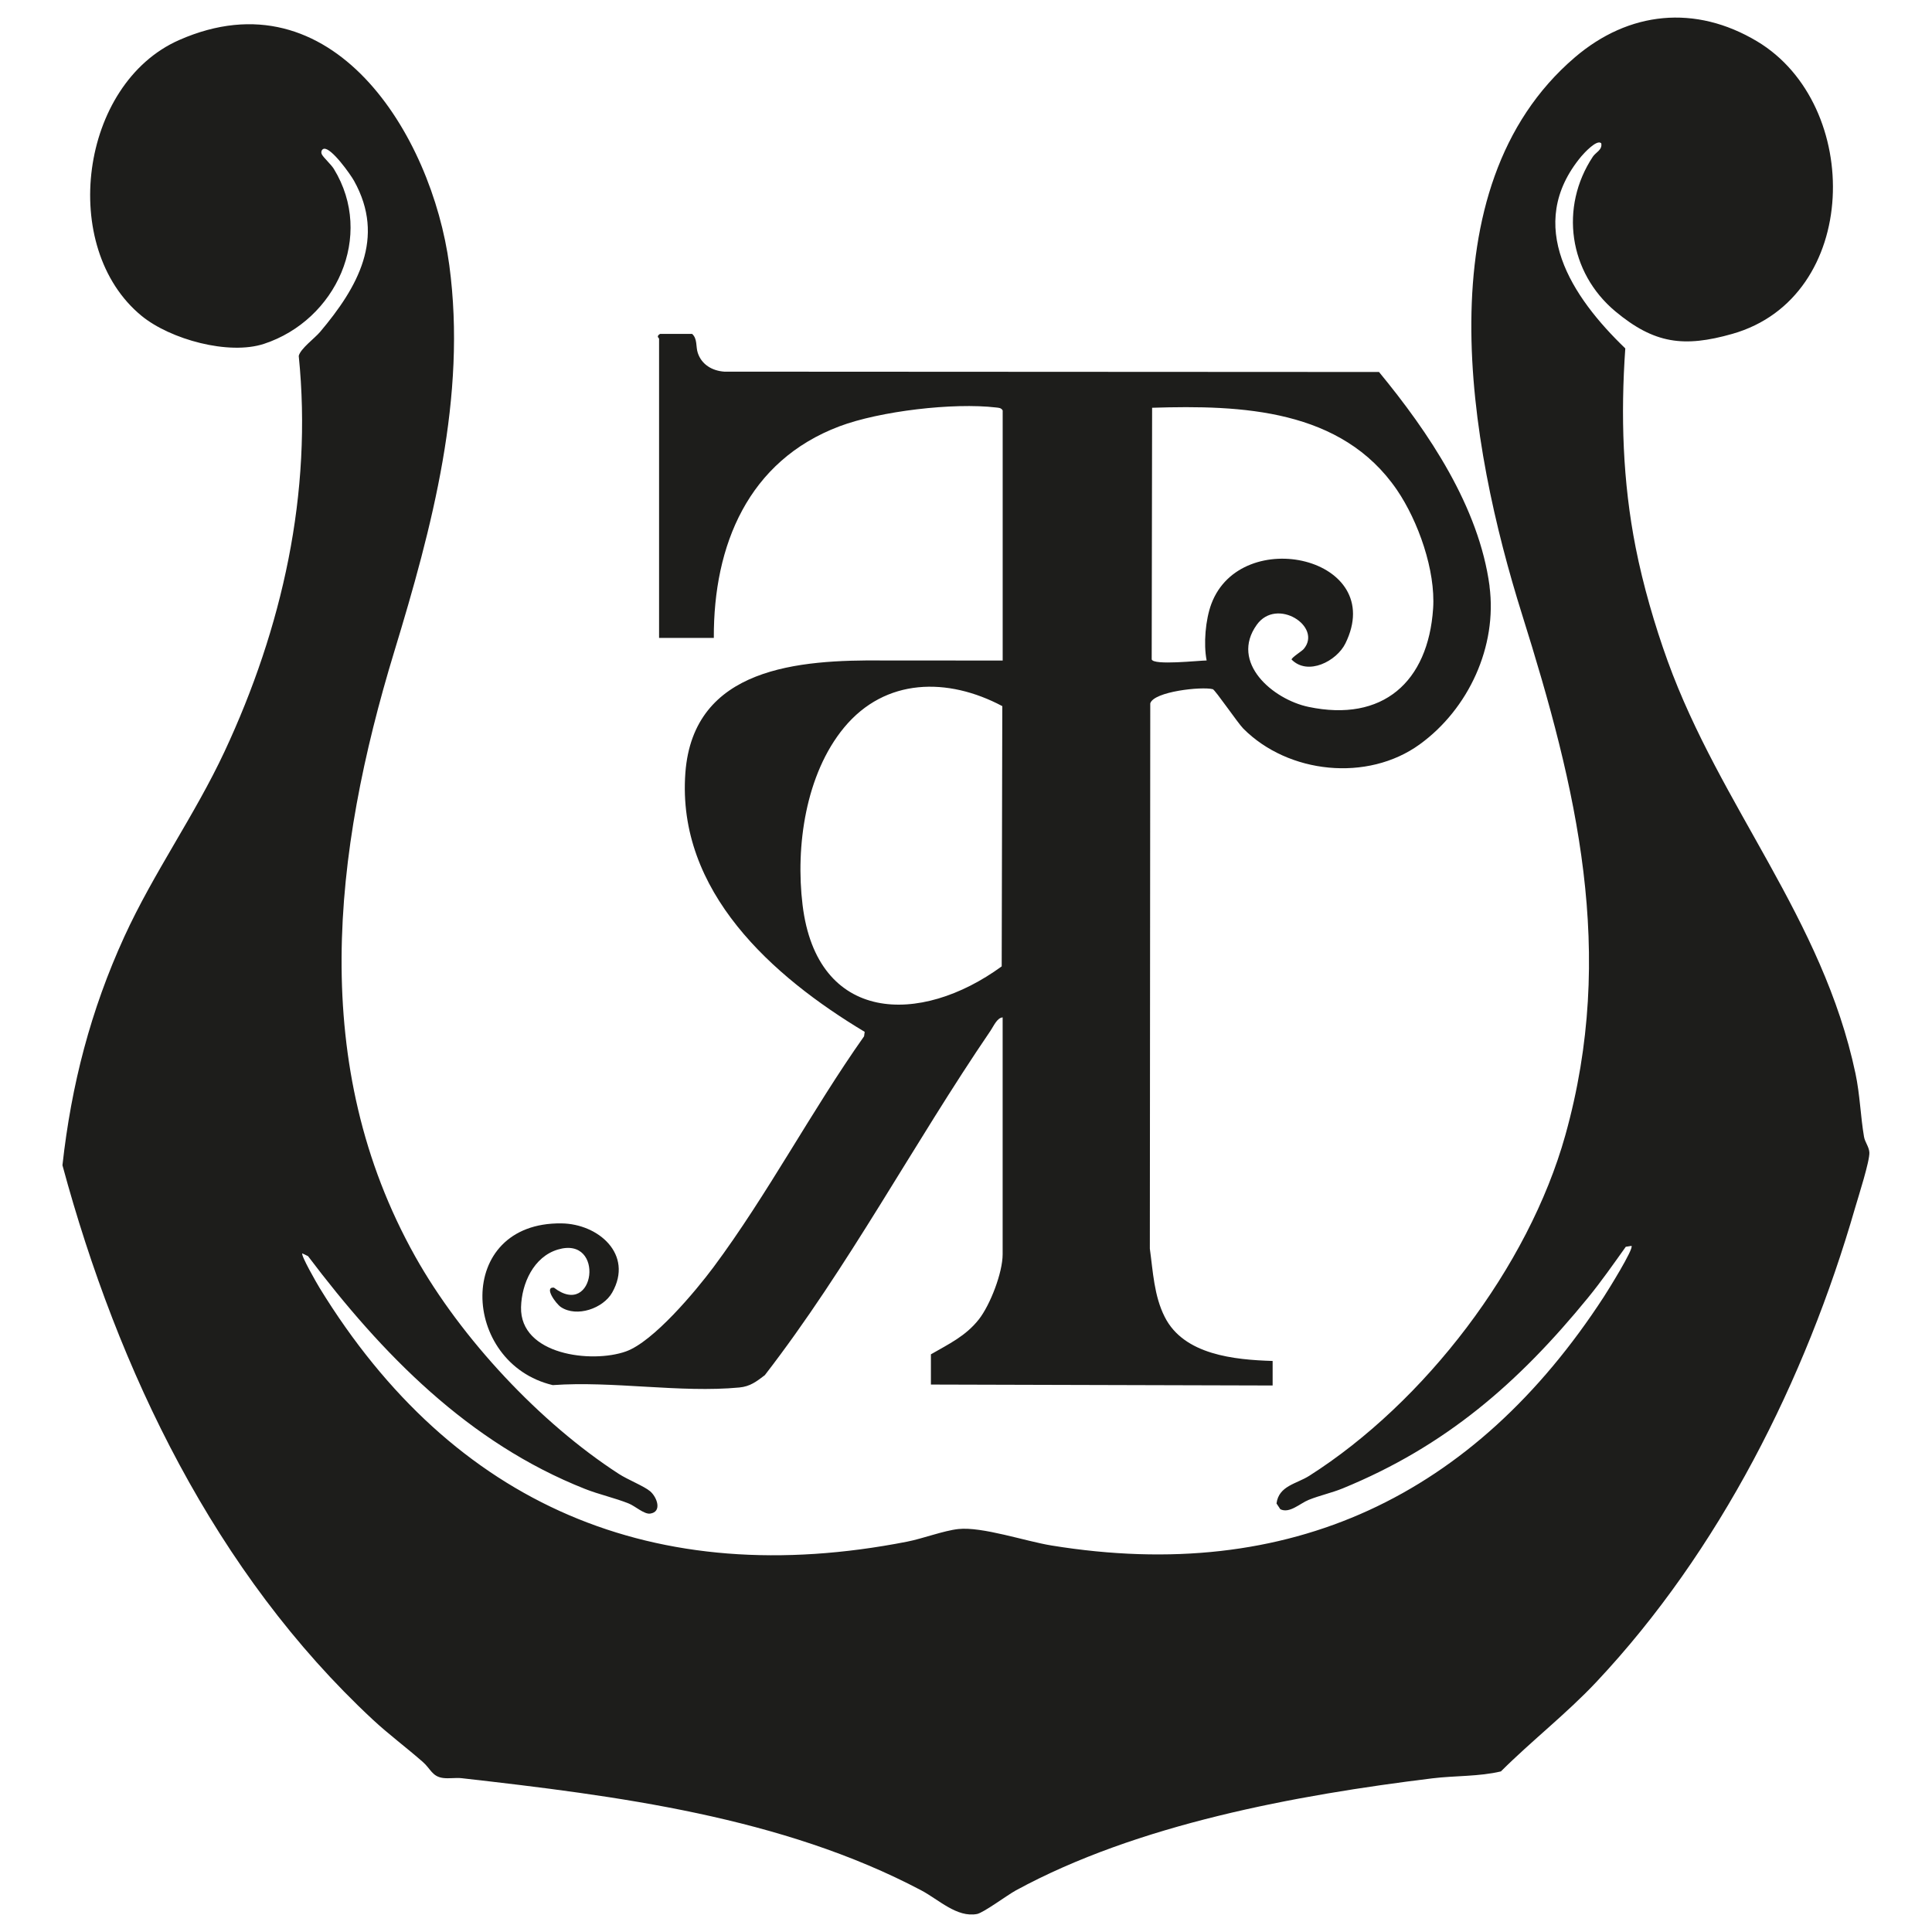 <?xml version="1.0" encoding="UTF-8"?> <svg xmlns="http://www.w3.org/2000/svg" id="Capa_1" version="1.1" viewBox="0 0 512 512"><defs><style> .st0 { fill: #1d1d1b; } </style></defs><path class="st0" d="M424.32,37.95c-1.13-1.09-4.54,2.63-5.26,3.49-15.22,18.28-2.44,37.34,11.66,50.89-1.24,17.76-.7,35.27,2.75,52.78,1.94,9.86,5.05,20.6,8.47,30.05,13.99,38.65,41.1,68.22,49.78,109.33,1.19,5.62,1.34,11.37,2.26,16.76.25,1.45,1.31,2.62,1.42,4.13.16,2.2-2.96,11.9-3.79,14.75-13.14,45.59-35.96,90.92-68.54,125.59-7.95,8.46-17.14,15.57-25.31,23.72-5.79,1.39-12.26,1.11-18.18,1.84-36.21,4.45-78.18,12.16-110.39,29.71-2.2,1.2-8.54,5.91-10.27,6.24-5.33,1.01-10.19-3.84-14.73-6.24-36.95-19.54-80.77-25.09-121.85-29.75-1.61-.18-3.31.16-4.95-.06-2.86-.38-3.29-2.45-5.3-4.21-4.34-3.82-9.03-7.29-13.28-11.24-41.73-38.81-67.54-92.45-82.26-146.93,2.36-21.34,7.48-41.07,16.39-60.56,7.75-16.95,18.64-32.13,26.54-49.02,15.31-32.76,23.38-68.52,19.69-104.9.44-1.91,4.24-4.68,5.65-6.35,9.95-11.79,17.45-24.9,9.01-40.04-.96-1.73-6.04-8.89-8-8.5-.54.11-.88.83-.52,1.51.47.88,2.42,2.61,3.17,3.83,10.88,17.76.55,40.08-18.51,46.35-9.37,3.08-24.83-1.18-32.44-7.41C15.48,65.65,21.14,22.19,47.5,10.6c40.52-17.82,66.91,25,71.57,59.68,4.69,34.89-4.58,69.51-14.58,102.38-16.25,53.36-22.84,109.65,5.55,160.33,12.15,21.69,33.07,44.09,53.96,57.61,2.37,1.54,6.67,3.23,8.28,4.59,1.84,1.55,3.26,5.48.02,5.93-1.58.22-3.97-1.98-5.64-2.66-3.68-1.49-7.9-2.4-11.63-3.88-30.87-12.21-53.77-35.69-73.4-61.69l-1.51-.73c-.45.49,3.88,8.01,4.59,9.17,35.46,57.82,88.88,80.28,155.62,67.24,4.22-.82,9.74-2.94,13.65-3.36,6.29-.68,17.79,3.24,24.67,4.36,63.28,10.3,112.12-13.17,146.41-65.94,1.01-1.55,8.01-12.77,7.3-13.46l-1.51.24c-3.24,4.53-6.49,9.19-10.01,13.5-18.44,22.58-37.75,39.37-65.04,50.54-2.91,1.19-6.03,1.84-8.98,3.03-2.31.93-5.08,3.69-7.52,2.48l-1.01-1.52c.6-4.7,5.28-5.18,8.67-7.33,30.57-19.43,58.08-55.3,67.86-90.24,13.56-48.44,3.05-91.83-11.47-138.07-14-44.6-26.47-112.98,13.99-147.59,14.32-12.25,31.93-14.05,48.3-4.26,28.12,16.82,27.48,67.86-6.55,77.53-12.84,3.65-20.68,2.64-31-5.96-12.32-10.28-14.85-27.59-5.96-41.01.78-1.17,2.55-1.77,2.22-3.53Z"></path><path class="st0" d="M394.75,155.34c-2.81-21.03-16.14-40.78-29.3-56.76l-173.52-.09c-3.19-.23-6-1.86-7.02-5-.54-1.61-.05-3.71-1.49-5h-8.51c-1.13.7-.25,1.09-.25,1.25v79.31h14.51c-.11-24.59,9.12-46.93,33.26-56.06,10.73-4.05,30.23-6.34,41.57-5,.72.09,1.29.07,1.72.77v66.29l-31.79-.02c-22.14-.2-50.19,1.72-52.3,29.77-2.33,31.45,23.12,54.02,47.52,68.65l-.16,1.18c-13.92,19.7-25.56,41.91-39.92,61.2-4.73,6.34-15.92,19.74-23.21,22.32-9.06,3.22-28.07.93-27.78-11.73.16-6.27,3.33-13.36,9.76-15.28,12.61-3.76,9.89,18.52-1.04,10.1-2.72-.25.5,4.26,1.86,5.16,4.21,2.78,11.18.36,13.58-3.87,5.71-10.12-3.69-18.2-13.43-18.32-28.39-.36-26.74,37.06-2.33,42.86,15.92-1.15,33.83,2.11,49.45.63,2.88-.27,4.53-1.58,6.75-3.26,22.19-28.71,39.35-61.27,59.82-91.29.81-1.18,1.72-3.42,3.21-3.53v62.78c0,4.87-3.28,13.38-6.29,17.23-3.51,4.46-7.95,6.52-12.72,9.28v8.01l90.56.25v-6.5c-10.08-.32-23.52-1.58-28.6-11.68-2.83-5.59-3.1-11.98-3.94-18.07l.11-144.52c.95-3.15,13.61-4.51,16.57-3.76.63.18,6.59,8.92,8.08,10.44,11.91,11.98,32.92,14.2,46.75,4.19,12.97-9.4,20.6-25.97,18.5-41.93ZM265.47,256.09c-21.62,15.8-48.97,15.15-52.78-16.26-1.9-15.53.81-34.69,11-47.02,10.94-13.22,27.51-13.34,41.93-5.68l-.16,68.96ZM379.79,161.27c-1.31,19.47-13.36,30.2-33.03,26.06-9.44-1.99-20.9-11.75-13.7-21.76,5.3-7.4,17.46.5,12.43,6.43-.5.59-3.19,2.22-3.21,2.78,4.32,4.39,11.95.43,14.26-4.26,11.23-22.78-27.64-31.56-35.52-10.48-1.56,4.19-2.11,10.6-1.25,14.99-2.15.02-14.11,1.36-14.56-.29l.11-66.68c23.77-.75,50.22.32,64.89,21.78,5.64,8.29,10.26,21.35,9.58,31.43Z"></path></svg> 